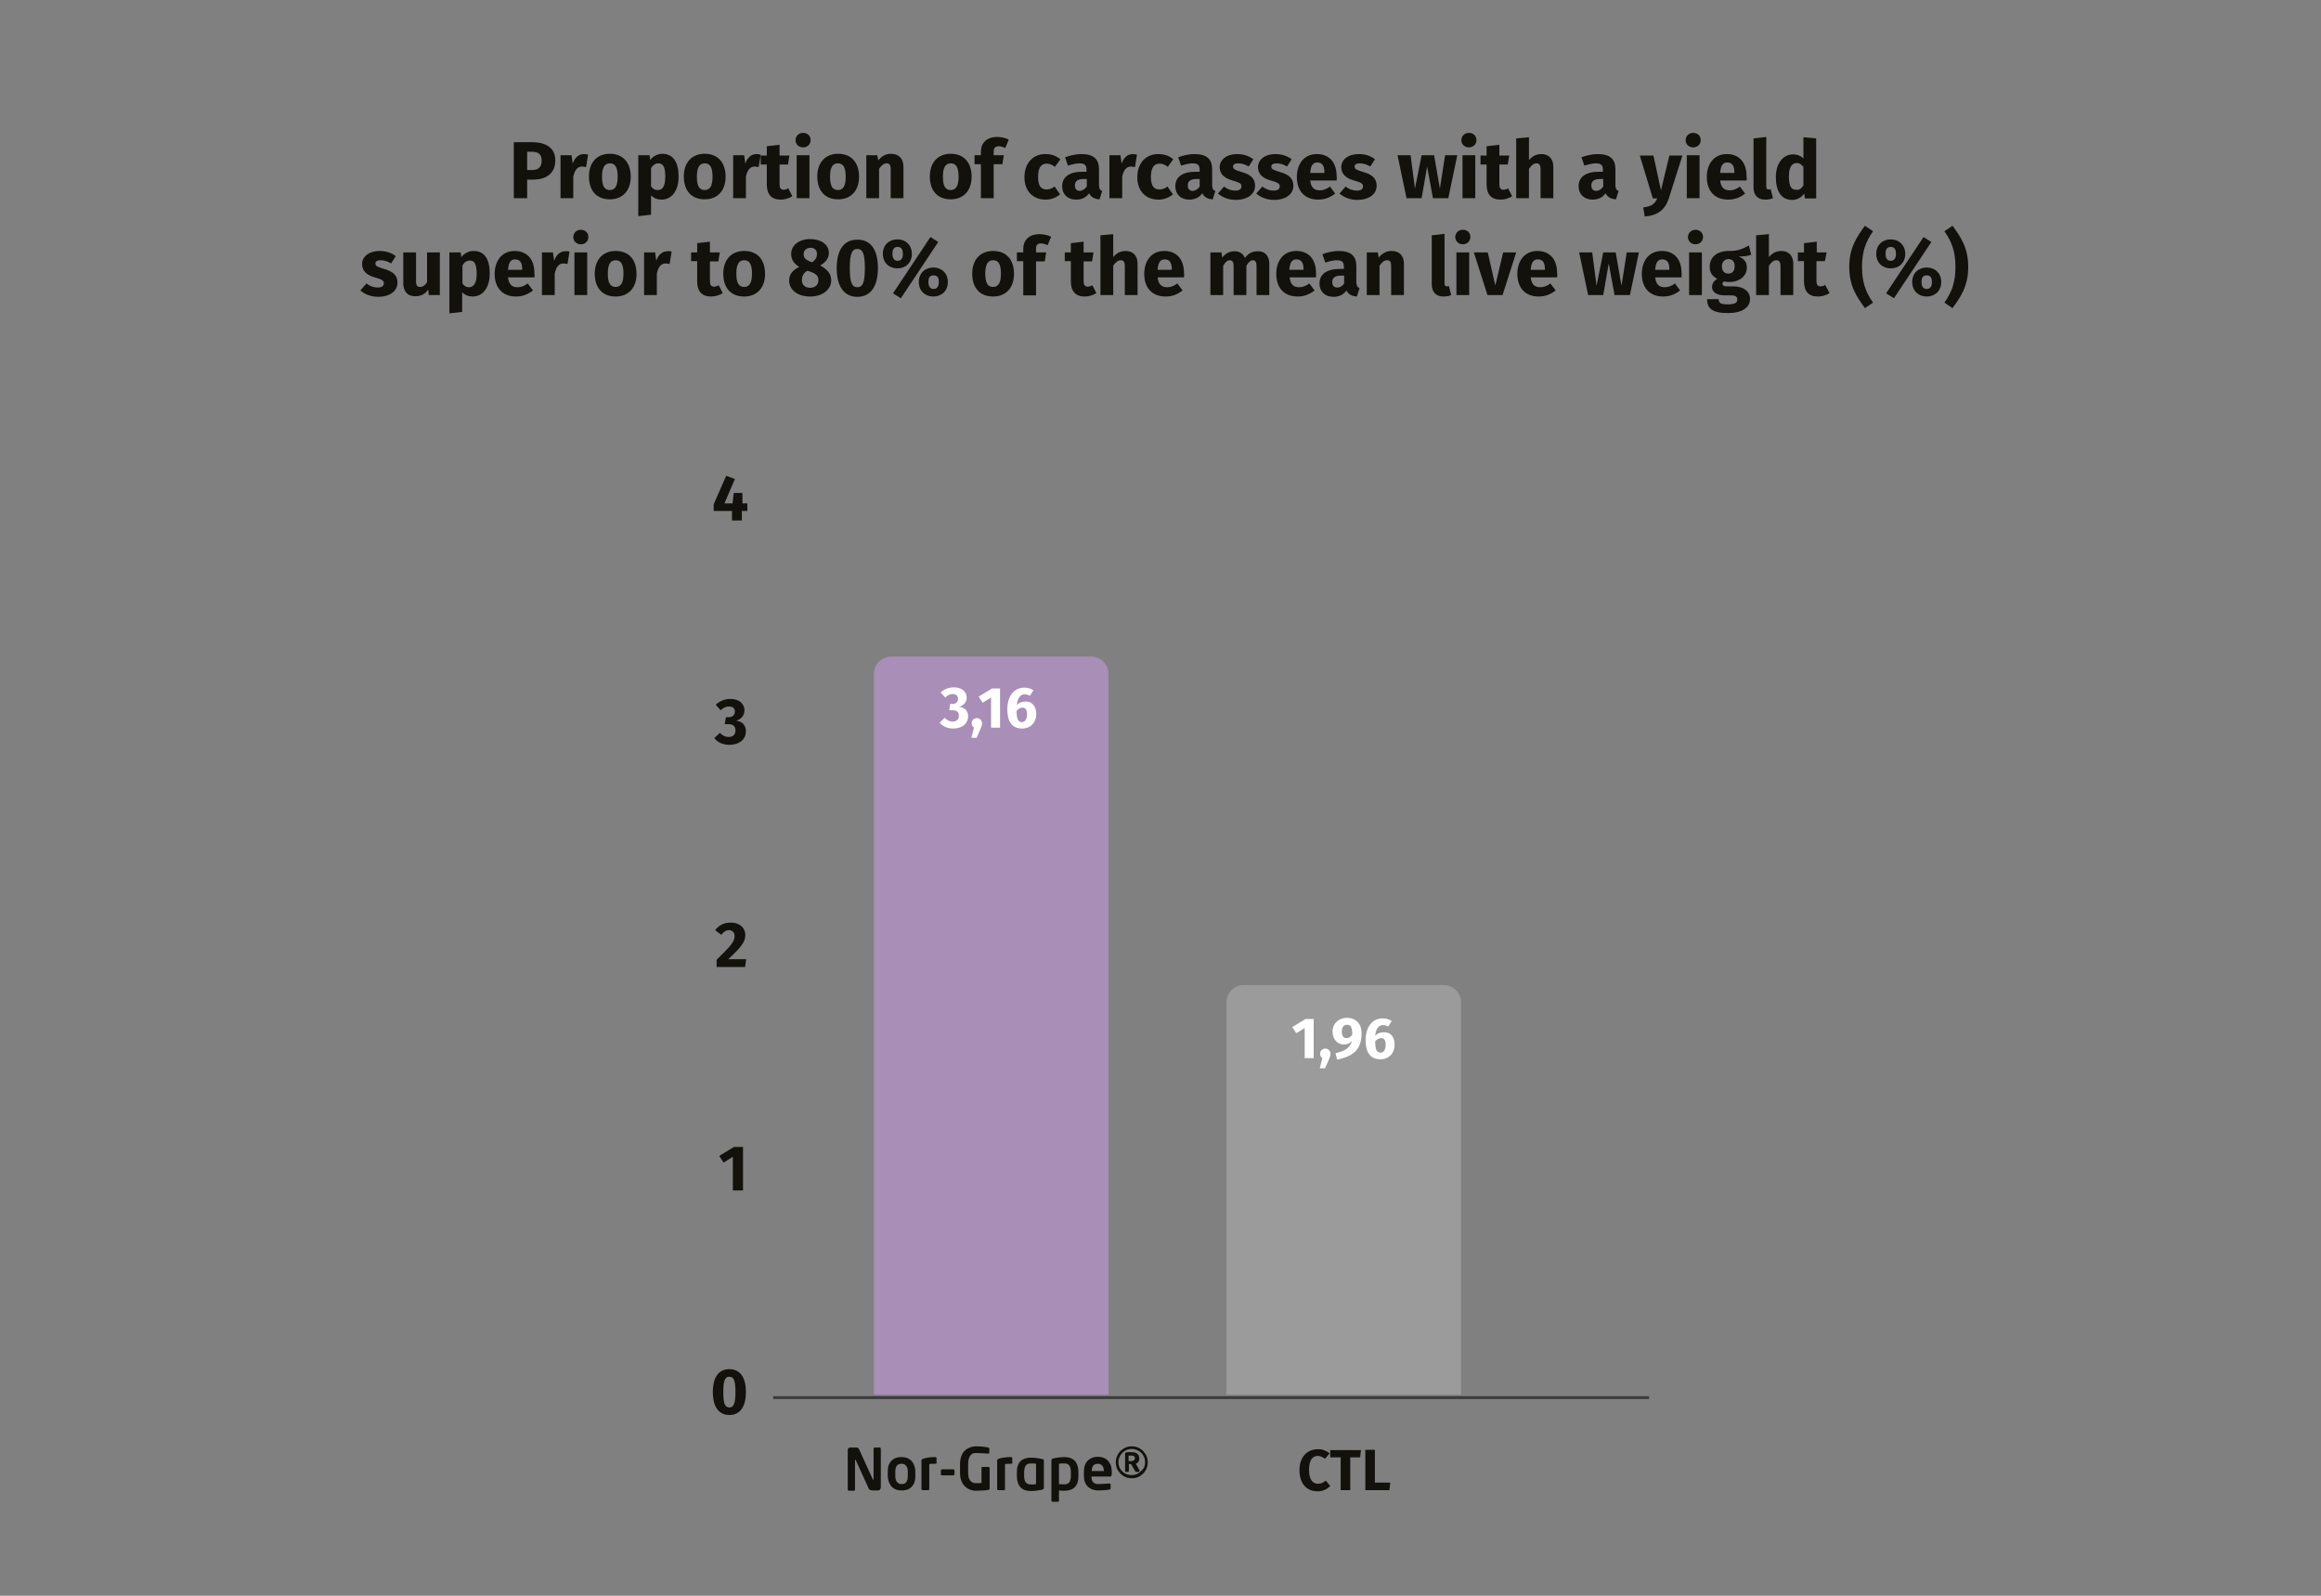 <svg xmlns="http://www.w3.org/2000/svg" xmlns:xlink="http://www.w3.org/1999/xlink" id="Calque_1" x="0px" y="0px" viewBox="0 0 800 550" style="enable-background:new 0 0 800 550;" xml:space="preserve"><rect x="0" y="0" width="800" height="550" fill="#808080" stroke="none"/> <style type="text/css"> .st0{fill:none;stroke:#3C3C3B;stroke-miterlimit:10;} .st1{fill:#A98EB7;} .st2{fill:#12110B;} .st3{fill:#9C9B9B;} .st4{fill:#FFFFFF;} </style> <line class="st0" x1="266.5" y1="481.7" x2="568.4" y2="481.7"></line> <path class="st1" d="M382.1,480.7h-80.9V232.3c0-3.3,2.7-6,6-6h68.9c3.3,0,6,2.7,6,6V480.7z"></path> <g> <path class="st2" d="M257.4,176.1h-1.7v3.3h-3.4l0-3.3h-6.3v-2.3l4.3-9.8l3,1.1l-3.6,8.4h2.8l0.4-3.6h3v3.6h1.7V176.1z"></path> <path class="st2" d="M256.6,244.8c0,1.8-1.1,3.1-2.9,3.6c1.9,0.2,3.4,1.3,3.4,3.7c0,2.5-2,4.6-5.7,4.6c-2.3,0-4-0.8-5.2-2.3 l1.9-1.8c1,1,1.9,1.4,3.1,1.4c1.4,0,2.3-0.8,2.3-2.2c0-1.6-0.9-2.2-2.5-2.2h-1.2l0.4-2.4h0.9c1.3,0,2.2-0.7,2.2-2 c0-1.1-0.8-1.7-2-1.7c-1.1,0-2,0.4-2.9,1.3l-1.7-1.9c1.4-1.3,3.1-2,5.1-2C254.9,240.9,256.6,242.7,256.6,244.8z"></path> <path class="st2" d="M256.9,322.2c0,2.3-1.2,4.1-5.9,8.4h6.2l-0.4,2.7H247v-2.5c5.1-5,6.2-6.3,6.2-8.2c0-1.2-0.8-2-1.9-2 c-1.1,0-1.8,0.5-2.7,1.6l-2.1-1.6c1.2-1.6,2.9-2.6,5.2-2.6C255,317.9,256.9,319.9,256.9,322.2z"></path> <path class="st2" d="M256.1,410.3h-3.5v-11.6l-3.2,2l-1.5-2.3l5.1-3.1h3.1V410.3z"></path> <path class="st2" d="M257.1,479.8c0,5-2,7.9-5.7,7.9s-5.7-2.9-5.7-7.9c0-5.1,2-7.9,5.7-7.9S257.1,474.7,257.1,479.8z M249.3,479.8 c0,4,0.6,5.3,2.1,5.3c1.4,0,2.1-1.2,2.1-5.3c0-4.1-0.6-5.3-2.1-5.3C249.9,474.5,249.3,475.8,249.3,479.8z"></path> </g> <g> <path class="st2" d="M191.4,55.3c0,4.5-3.2,6.6-7.6,6.6h-2.1v6.4h-4.6V49h6.2C188.4,49,191.4,51.1,191.4,55.3z M186.7,55.3 c0-2.1-1.1-3-3.4-3h-1.6v6.3h1.7C185.5,58.6,186.7,57.7,186.7,55.3z"></path> <path class="st2" d="M202.7,53.3l-0.7,4.3c-0.5-0.1-0.9-0.2-1.3-0.2c-1.8,0-2.6,1.3-3.1,3.5v7.4h-4.4V53.5h3.8l0.4,2.9 c0.7-2.1,2.1-3.3,3.8-3.3C201.7,53.1,202.2,53.2,202.7,53.3z"></path> <path class="st2" d="M217.4,60.9c0,4.7-2.7,7.8-7.2,7.8c-4.5,0-7.2-2.9-7.2-7.9c0-4.7,2.7-7.8,7.2-7.8S217.4,56,217.4,60.9z M207.5,60.9c0,3.3,0.9,4.6,2.7,4.6s2.7-1.4,2.7-4.6c0-3.3-0.9-4.6-2.7-4.6S207.5,57.7,207.5,60.9z"></path> <path class="st2" d="M233.9,60.9c0,4.6-2.2,7.9-5.9,7.9c-1.4,0-2.7-0.5-3.6-1.5V74l-4.4,0.5v-21h3.9l0.2,1.6 c1.2-1.5,2.8-2.1,4.3-2.1C232.2,53.1,233.9,56.1,233.9,60.9z M229.3,60.9c0-3.7-0.9-4.6-2.4-4.6c-1,0-1.9,0.6-2.5,1.7v6.2 c0.6,0.9,1.3,1.3,2.2,1.3C228.3,65.6,229.3,64.3,229.3,60.9z"></path> <path class="st2" d="M250.1,60.9c0,4.7-2.7,7.8-7.2,7.8c-4.5,0-7.2-2.9-7.2-7.9c0-4.7,2.7-7.8,7.2-7.8S250.1,56,250.1,60.9z M240.2,60.9c0,3.3,0.9,4.6,2.7,4.6s2.7-1.4,2.7-4.6c0-3.3-0.9-4.6-2.7-4.6S240.2,57.7,240.2,60.9z"></path> <path class="st2" d="M262.2,53.3l-0.7,4.3c-0.5-0.1-0.9-0.2-1.3-0.2c-1.8,0-2.6,1.3-3.1,3.5v7.4h-4.4V53.5h3.8l0.4,2.9 c0.7-2.1,2.1-3.3,3.8-3.3C261.3,53.1,261.7,53.2,262.2,53.3z"></path> <path class="st2" d="M273.1,67.6c-1.1,0.8-2.7,1.2-4,1.2c-3.3,0-4.8-1.9-4.8-5.3v-6.8h-2.1v-3.1h2.1v-3.2l4.4-0.5v3.7h3.4l-0.5,3.1 h-2.9v6.8c0,1.4,0.5,1.9,1.4,1.9c0.5,0,1-0.1,1.6-0.5L273.1,67.6z"></path> <path class="st2" d="M279.4,48.3c0,1.4-1.1,2.5-2.6,2.5c-1.5,0-2.6-1.1-2.6-2.5s1.1-2.5,2.6-2.5C278.3,45.8,279.4,46.8,279.4,48.3z M279,68.3h-4.4V53.5h4.4V68.3z"></path> <path class="st2" d="M296.1,60.9c0,4.7-2.7,7.8-7.2,7.8c-4.5,0-7.2-2.9-7.2-7.9c0-4.7,2.7-7.8,7.2-7.8S296.1,56,296.1,60.9z M286.1,60.9c0,3.3,0.9,4.6,2.7,4.6s2.7-1.4,2.7-4.6c0-3.3-0.9-4.6-2.7-4.6S286.1,57.7,286.1,60.9z"></path> <path class="st2" d="M311.4,57.5v10.8H307v-10c0-1.6-0.5-2-1.4-2c-1,0-1.8,0.7-2.6,1.9v10.1h-4.4V53.5h3.8l0.3,1.8 c1.2-1.5,2.6-2.3,4.5-2.3C309.9,53.1,311.4,54.7,311.4,57.5z"></path> <path class="st2" d="M334.9,60.9c0,4.7-2.7,7.8-7.2,7.8c-4.5,0-7.2-2.9-7.2-7.9c0-4.7,2.7-7.8,7.2-7.8S334.9,56,334.9,60.9z M325,60.9c0,3.3,0.9,4.6,2.7,4.6s2.7-1.4,2.7-4.6c0-3.3-0.9-4.6-2.7-4.6S325,57.7,325,60.9z"></path> <path class="st2" d="M342.5,52.4v1.1h3.5l-0.5,3.1h-3v11.7h-4.4V56.6h-2.2v-3.1h2.2v-1.3c0-2.8,1.9-5,5.6-5c1.5,0,3,0.4,4,0.9 l-1.2,2.9c-0.8-0.4-1.7-0.6-2.3-0.6C343,50.5,342.5,51,342.5,52.4z"></path> <path class="st2" d="M365.5,54.9l-1.9,2.6c-0.9-0.7-1.8-1.1-2.8-1.1c-1.9,0-3,1.3-3,4.6c0,3.3,1.2,4.3,2.9,4.3c1.1,0,1.8-0.3,2.8-1 l1.9,2.7c-1.4,1.1-3,1.8-5,1.8c-4.5,0-7.3-3.1-7.3-7.7c0-4.7,2.8-8,7.2-8C362.5,53.1,364,53.7,365.5,54.9z"></path> <path class="st2" d="M379.9,65.8l-0.9,2.9c-1.7-0.1-2.9-0.7-3.6-2.1c-1.1,1.6-2.7,2.2-4.5,2.2c-3,0-4.8-1.9-4.8-4.6 c0-3.2,2.5-5,6.9-5h1.5v-0.6c0-1.8-0.7-2.3-2.5-2.3c-0.9,0-2.4,0.3-3.9,0.8l-1-2.9c1.9-0.7,3.9-1.1,5.6-1.1c4.3,0,6.1,1.8,6.1,5.2 V64C378.9,65.2,379.2,65.6,379.9,65.8z M374.6,64.3v-2.6h-1.1c-2,0-3,0.7-3,2.2c0,1.2,0.6,1.9,1.7,1.9 C373.2,65.7,374,65.1,374.6,64.3z"></path> <path class="st2" d="M391.9,53.3l-0.7,4.3c-0.5-0.1-0.9-0.2-1.3-0.2c-1.8,0-2.6,1.3-3.1,3.5v7.4h-4.4V53.5h3.8l0.4,2.9 c0.7-2.1,2.1-3.3,3.8-3.3C390.9,53.1,391.3,53.2,391.9,53.3z"></path> <path class="st2" d="M404.4,54.9l-1.9,2.6c-0.9-0.7-1.8-1.1-2.8-1.1c-1.9,0-3,1.3-3,4.6c0,3.3,1.2,4.3,2.9,4.3c1.1,0,1.8-0.3,2.8-1 l1.9,2.7c-1.4,1.1-3,1.8-5,1.8c-4.5,0-7.3-3.1-7.3-7.7c0-4.7,2.8-8,7.2-8C401.4,53.1,403,53.7,404.4,54.9z"></path> <path class="st2" d="M418.9,65.8l-0.9,2.9c-1.7-0.1-2.9-0.7-3.6-2.1c-1.1,1.6-2.7,2.2-4.5,2.2c-3,0-4.8-1.9-4.8-4.6 c0-3.2,2.5-5,6.9-5h1.5v-0.6c0-1.8-0.7-2.3-2.5-2.3c-0.9,0-2.4,0.3-3.9,0.8l-1-2.9c1.9-0.7,3.9-1.1,5.6-1.1c4.3,0,6.1,1.8,6.1,5.2 V64C417.9,65.2,418.2,65.6,418.9,65.8z M413.5,64.3v-2.6h-1.1c-2,0-3,0.7-3,2.2c0,1.2,0.6,1.9,1.7,1.9 C412.2,65.7,413,65.1,413.5,64.3z"></path> <path class="st2" d="M432,54.9l-1.6,2.5c-1.1-0.7-2.4-1.1-3.6-1.1c-1.2,0-1.8,0.4-1.8,1.1c0,0.8,0.4,1.1,3,1.9 c2.9,0.8,4.6,2.1,4.6,4.7c0,3.1-2.9,4.9-6.6,4.9c-2.6,0-4.7-0.9-6.2-2.2l2.1-2.4c1.1,0.9,2.5,1.4,3.9,1.4c1.3,0,2.1-0.5,2.1-1.4 c0-1-0.4-1.3-3.1-2.1c-2.9-0.8-4.4-2.3-4.4-4.6c0-2.5,2.3-4.5,6-4.5C428.7,53.1,430.6,53.8,432,54.9z"></path> <path class="st2" d="M445.2,54.9l-1.6,2.5c-1.1-0.7-2.4-1.1-3.6-1.1c-1.2,0-1.8,0.4-1.8,1.1c0,0.8,0.4,1.1,3,1.9 c2.9,0.8,4.6,2.1,4.6,4.7c0,3.1-2.9,4.9-6.6,4.9c-2.6,0-4.7-0.9-6.2-2.2l2.1-2.4c1.1,0.9,2.5,1.4,3.9,1.4c1.3,0,2.1-0.5,2.1-1.4 c0-1-0.4-1.3-3.1-2.1c-2.9-0.8-4.4-2.3-4.4-4.6c0-2.5,2.3-4.5,6-4.5C441.9,53.1,443.8,53.8,445.2,54.9z"></path> <path class="st2" d="M460.7,62.2h-9.1c0.3,2.6,1.5,3.4,3.3,3.4c1.2,0,2.3-0.4,3.5-1.3l1.8,2.4c-1.5,1.2-3.4,2.1-5.8,2.1 c-4.9,0-7.4-3.2-7.4-7.8c0-4.4,2.4-7.9,6.9-7.9c4.2,0,6.8,2.8,6.8,7.6C460.8,61.1,460.8,61.8,460.7,62.2z M456.5,59.4 c0-2-0.6-3.4-2.4-3.4c-1.5,0-2.3,0.9-2.5,3.6h4.9V59.4z"></path> <path class="st2" d="M473.9,54.9l-1.6,2.5c-1.1-0.7-2.4-1.1-3.6-1.1c-1.2,0-1.8,0.4-1.8,1.1c0,0.8,0.4,1.1,3,1.9 c2.9,0.8,4.6,2.1,4.6,4.7c0,3.1-2.9,4.9-6.6,4.9c-2.6,0-4.7-0.9-6.2-2.2l2.1-2.4c1.1,0.9,2.5,1.4,3.9,1.4c1.3,0,2.1-0.5,2.1-1.4 c0-1-0.4-1.3-3.1-2.1c-2.9-0.8-4.4-2.3-4.4-4.6c0-2.5,2.3-4.5,6-4.5C470.7,53.1,472.6,53.8,473.9,54.9z"></path> <path class="st2" d="M499.2,68.3h-5.3l-2-10.9L490,68.3h-5.2l-3.1-14.8h4.5l1.5,11.5l2.3-11.5h4.3l2,11.5l1.8-11.5h4.2L499.2,68.3z "></path> <path class="st2" d="M508.9,48.3c0,1.4-1.1,2.5-2.6,2.5c-1.5,0-2.6-1.1-2.6-2.5s1.1-2.5,2.6-2.5C507.8,45.8,508.9,46.8,508.9,48.3z M508.5,68.3h-4.4V53.5h4.4V68.3z"></path> <path class="st2" d="M521.2,67.6c-1.1,0.8-2.7,1.2-4,1.2c-3.3,0-4.8-1.9-4.8-5.3v-6.8h-2.1v-3.1h2.1v-3.2l4.4-0.5v3.7h3.4l-0.5,3.1 h-2.9v6.8c0,1.4,0.5,1.9,1.4,1.9c0.5,0,1-0.1,1.6-0.5L521.2,67.6z"></path> <path class="st2" d="M535.4,57.5v10.8H531v-10c0-1.6-0.6-2-1.4-2c-1,0-1.8,0.7-2.6,1.9v10.1h-4.4V47.7l4.4-0.4v7.9 c1.2-1.4,2.5-2.1,4.3-2.1C533.8,53.1,535.4,54.7,535.4,57.5z"></path> <path class="st2" d="M557.9,65.8l-0.9,2.9c-1.7-0.1-2.9-0.7-3.6-2.1c-1.1,1.6-2.7,2.2-4.5,2.2c-2.9,0-4.8-1.9-4.8-4.6 c0-3.2,2.5-5,6.9-5h1.5v-0.6c0-1.8-0.7-2.3-2.5-2.3c-0.9,0-2.4,0.3-3.9,0.8l-1-2.9c1.9-0.7,3.9-1.1,5.6-1.1c4.3,0,6.1,1.8,6.1,5.2 V64C556.9,65.2,557.2,65.6,557.9,65.8z M552.6,64.3v-2.6h-1.1c-2,0-3,0.7-3,2.2c0,1.2,0.6,1.9,1.7,1.9 C551.3,65.7,552.1,65.1,552.6,64.3z"></path> <path class="st2" d="M575.2,68.4c-1.2,3.7-3.7,5.9-8.3,6.2l-0.5-3.1c2.9-0.4,4-1.2,4.8-3.1h-1.5l-4.5-14.8h4.7l2.6,12l2.9-12h4.5 L575.2,68.4z"></path> <path class="st2" d="M586.2,48.3c0,1.4-1.1,2.5-2.6,2.5c-1.5,0-2.6-1.1-2.6-2.5s1.1-2.5,2.6-2.5C585.1,45.8,586.2,46.8,586.2,48.3z M585.8,68.3h-4.4V53.5h4.4V68.3z"></path> <path class="st2" d="M602,62.2h-9.1c0.3,2.6,1.5,3.4,3.3,3.4c1.2,0,2.3-0.4,3.5-1.3l1.8,2.4c-1.5,1.2-3.4,2.1-5.8,2.1 c-4.9,0-7.4-3.2-7.4-7.8c0-4.4,2.4-7.9,6.9-7.9c4.2,0,6.8,2.8,6.8,7.6C602.1,61.1,602.1,61.8,602,62.2z M597.8,59.4 c0-2-0.6-3.4-2.4-3.4c-1.5,0-2.3,0.9-2.5,3.6h4.9V59.4z"></path> <path class="st2" d="M604.4,64.6V47.7l4.4-0.5v17.2c0,0.6,0.2,0.9,0.8,0.9c0.3,0,0.5-0.1,0.7-0.1l0.8,3.1c-0.6,0.3-1.6,0.5-2.7,0.5 C605.9,68.8,604.4,67.3,604.4,64.6z"></path> <path class="st2" d="M626,47.7v20.7h-3.9l-0.2-1.7c-0.9,1.2-2.2,2.2-4.2,2.2c-3.8,0-5.6-3.1-5.6-7.9c0-4.6,2.4-7.8,6-7.8 c1.4,0,2.6,0.5,3.5,1.4v-7.3L626,47.7z M621.6,63.9v-6.4c-0.7-0.8-1.3-1.3-2.3-1.3c-1.6,0-2.7,1.3-2.7,4.6c0,3.7,1,4.6,2.4,4.6 C620.1,65.6,620.9,65,621.6,63.9z"></path> <path class="st2" d="M136.4,88.3l-1.6,2.5c-1.1-0.7-2.4-1.1-3.6-1.1c-1.2,0-1.8,0.4-1.8,1.1c0,0.8,0.4,1.1,3,1.9 c2.9,0.8,4.6,2.1,4.6,4.7c0,3.1-2.9,4.9-6.6,4.9c-2.6,0-4.7-0.9-6.2-2.2l2.1-2.4c1.1,0.9,2.5,1.4,3.9,1.4c1.3,0,2.1-0.5,2.1-1.4 c0-1-0.4-1.3-3.1-2.1c-2.9-0.8-4.4-2.3-4.4-4.6c0-2.5,2.3-4.5,6-4.5C133.2,86.5,135.1,87.2,136.4,88.3z"></path> <path class="st2" d="M151.6,101.7h-3.8l-0.2-1.9c-1.1,1.6-2.5,2.3-4.5,2.3c-2.8,0-4.1-1.8-4.1-4.6V87h4.4v10c0,1.5,0.5,1.9,1.4,1.9 s1.8-0.6,2.4-1.7V87h4.4V101.7z"></path> <path class="st2" d="M168.8,94.3c0,4.6-2.2,7.9-5.9,7.9c-1.4,0-2.7-0.5-3.6-1.5v6.8l-4.4,0.5V87h3.9l0.2,1.6 c1.2-1.5,2.8-2.1,4.3-2.1C167.1,86.5,168.8,89.5,168.8,94.3z M164.3,94.4c0-3.7-0.9-4.6-2.4-4.6c-1,0-1.9,0.6-2.5,1.7v6.2 c0.6,0.9,1.3,1.3,2.2,1.3C163.2,99,164.3,97.7,164.3,94.4z"></path> <path class="st2" d="M184.2,95.6h-9.1c0.3,2.6,1.5,3.4,3.3,3.4c1.2,0,2.3-0.4,3.5-1.3l1.8,2.4c-1.5,1.2-3.4,2.1-5.8,2.1 c-4.9,0-7.4-3.2-7.4-7.8c0-4.4,2.4-7.9,6.9-7.9c4.2,0,6.8,2.8,6.8,7.6C184.3,94.5,184.3,95.2,184.2,95.6z M180,92.8 c0-2-0.6-3.4-2.4-3.4c-1.5,0-2.3,0.9-2.5,3.6h4.9V92.8z"></path> <path class="st2" d="M196.3,86.7l-0.7,4.3c-0.5-0.1-0.9-0.2-1.3-0.2c-1.8,0-2.6,1.3-3.1,3.5v7.4h-4.4V87h3.8l0.4,2.9 c0.7-2.1,2.1-3.3,3.8-3.3C195.4,86.5,195.8,86.6,196.3,86.7z"></path> <path class="st2" d="M202.8,81.7c0,1.4-1.1,2.5-2.6,2.5c-1.5,0-2.6-1.1-2.6-2.5s1.1-2.5,2.6-2.5C201.7,79.2,202.8,80.2,202.8,81.7z M202.4,101.7H198V87h4.4V101.7z"></path> <path class="st2" d="M219.4,94.4c0,4.7-2.7,7.8-7.2,7.8c-4.5,0-7.2-2.9-7.2-7.9c0-4.7,2.7-7.8,7.2-7.8S219.4,89.4,219.4,94.4z M209.5,94.3c0,3.3,0.9,4.6,2.7,4.6s2.7-1.4,2.7-4.6c0-3.3-0.9-4.6-2.7-4.6S209.5,91.1,209.5,94.3z"></path> <path class="st2" d="M231.5,86.7l-0.7,4.3c-0.5-0.1-0.9-0.2-1.3-0.2c-1.8,0-2.6,1.3-3.1,3.5v7.4H222V87h3.8l0.4,2.9 c0.7-2.1,2.1-3.3,3.8-3.3C230.6,86.5,231,86.6,231.5,86.7z"></path> <path class="st2" d="M249.1,101c-1.1,0.8-2.7,1.2-4,1.2c-3.3,0-4.8-1.9-4.8-5.3V90h-2.1V87h2.1v-3.2l4.4-0.5V87h3.4l-0.5,3.1h-2.9 v6.8c0,1.4,0.5,1.9,1.4,1.9c0.5,0,1-0.1,1.6-0.5L249.1,101z"></path> <path class="st2" d="M263.7,94.4c0,4.7-2.7,7.8-7.2,7.8c-4.5,0-7.2-2.9-7.2-7.9c0-4.7,2.7-7.8,7.2-7.8S263.7,89.4,263.7,94.4z M253.8,94.3c0,3.3,0.9,4.6,2.7,4.6s2.7-1.4,2.7-4.6c0-3.3-0.9-4.6-2.7-4.6S253.8,91.1,253.8,94.3z"></path> <path class="st2" d="M286.5,96.6c0,3-2.7,5.6-7.3,5.6c-4.5,0-7.2-2.5-7.2-5.5c0-2.2,1.3-3.7,3.5-4.7c-2-1.2-2.8-2.7-2.8-4.5 c0-3,2.8-5.1,6.5-5.1c3.7,0,6.5,1.8,6.5,4.8c0,1.6-0.9,3.1-3,4.3C285.3,92.9,286.5,94.5,286.5,96.6z M282.1,96.6 c0-1.5-0.8-2.3-2.9-3l-0.9-0.3c-1.3,0.7-1.9,1.8-1.9,3.3c0,1.6,1.1,2.6,2.9,2.6C281.2,99.1,282.1,98,282.1,96.6z M277,87.6 c0,1.3,0.8,2,2.3,2.6l0.6,0.2c1.3-0.9,1.7-1.8,1.7-2.9c0-1.2-0.8-2.1-2.2-2.1C277.9,85.5,277,86.2,277,87.6z"></path> <path class="st2" d="M302.6,92.4c0,6.3-2.5,9.9-7.1,9.9s-7.1-3.6-7.1-9.9c0-6.3,2.5-9.8,7.1-9.8S302.6,86,302.6,92.4z M292.9,92.4 c0,5,0.8,6.6,2.6,6.6c1.8,0,2.6-1.5,2.6-6.6c0-5.1-0.8-6.6-2.6-6.6C293.7,85.8,292.9,87.4,292.9,92.4z"></path> <path class="st2" d="M314.3,87.5c0,3.1-2.2,5-5,5c-2.8,0-5-1.9-5-5s2.2-5,5-5C312.2,82.5,314.3,84.5,314.3,87.5z M307.6,87.5 c0,1.2,0.4,2.4,1.8,2.4s1.8-1.2,1.8-2.4c0-1.2-0.3-2.4-1.8-2.4S307.6,86.3,307.6,87.5z M323.4,83.4l-12.9,19.4l-2.7-1.7l12.9-19.4 L323.4,83.4z M326.7,97.2c0,3.1-2.2,5-5,5s-5-1.9-5-5c0-3.1,2.2-5,5-5S326.7,94.1,326.7,97.2z M320,97.2c0,1.2,0.4,2.4,1.8,2.4 s1.8-1.2,1.8-2.4c0-1.2-0.3-2.3-1.8-2.3S320,96,320,97.2z"></path> <path class="st2" d="M349.5,94.4c0,4.7-2.7,7.8-7.2,7.8c-4.5,0-7.2-2.9-7.2-7.9c0-4.7,2.7-7.8,7.2-7.8S349.5,89.4,349.5,94.4z M339.6,94.3c0,3.3,0.9,4.6,2.7,4.6s2.7-1.4,2.7-4.6c0-3.3-0.9-4.6-2.7-4.6S339.6,91.1,339.6,94.3z"></path> <path class="st2" d="M357.1,85.8V87h3.5l-0.5,3.1h-3v11.7h-4.4V90h-2.2V87h2.2v-1.3c0-2.8,1.9-5,5.6-5c1.5,0,3,0.4,4,0.9l-1.2,2.9 c-0.8-0.4-1.7-0.6-2.3-0.6C357.6,83.9,357.1,84.4,357.1,85.8z"></path> <path class="st2" d="M377.9,101c-1.1,0.8-2.7,1.2-4,1.2c-3.3,0-4.8-1.9-4.8-5.3V90H367V87h2.1v-3.2l4.4-0.5V87h3.4l-0.5,3.1h-2.9 v6.8c0,1.4,0.5,1.9,1.4,1.9c0.5,0,1-0.1,1.6-0.5L377.9,101z"></path> <path class="st2" d="M392.1,90.9v10.8h-4.4v-10c0-1.6-0.6-2-1.4-2c-1,0-1.8,0.7-2.6,1.9v10.1h-4.4V81.1l4.4-0.4v7.9 c1.2-1.4,2.5-2.1,4.3-2.1C390.5,86.5,392.1,88.1,392.1,90.9z"></path> <path class="st2" d="M408.1,95.6H399c0.3,2.6,1.5,3.4,3.3,3.4c1.2,0,2.3-0.4,3.5-1.3l1.8,2.4c-1.5,1.2-3.4,2.1-5.8,2.1 c-4.9,0-7.4-3.2-7.4-7.8c0-4.4,2.4-7.9,6.9-7.9c4.2,0,6.8,2.8,6.8,7.6C408.2,94.5,408.2,95.2,408.1,95.6z M403.9,92.8 c0-2-0.6-3.4-2.4-3.4c-1.5,0-2.3,0.9-2.5,3.6h4.9V92.8z"></path> <path class="st2" d="M437.5,90.9v10.8h-4.4v-10c0-1.6-0.6-2-1.2-2c-0.9,0-1.6,0.7-2.3,1.9v10.1h-4.4v-10c0-1.6-0.6-2-1.3-2 c-0.9,0-1.6,0.7-2.3,1.9v10.1h-4.4V87h3.8l0.3,1.8c1.1-1.5,2.5-2.2,4.3-2.2c1.6,0,2.9,0.8,3.5,2.3c1.2-1.6,2.5-2.3,4.4-2.3 C435.9,86.5,437.5,88.1,437.5,90.9z"></path> <path class="st2" d="M453.6,95.6h-9.1c0.3,2.6,1.5,3.4,3.3,3.4c1.2,0,2.3-0.4,3.5-1.3l1.8,2.4c-1.5,1.2-3.4,2.1-5.8,2.1 c-4.9,0-7.4-3.2-7.4-7.8c0-4.4,2.4-7.9,6.9-7.9c4.2,0,6.8,2.8,6.8,7.6C453.6,94.5,453.6,95.2,453.6,95.6z M449.3,92.8 c0-2-0.6-3.4-2.4-3.4c-1.5,0-2.3,0.9-2.5,3.6h4.9V92.8z"></path> <path class="st2" d="M468.6,99.3l-0.9,2.9c-1.7-0.1-2.9-0.7-3.6-2.1c-1.1,1.6-2.7,2.2-4.5,2.2c-3,0-4.8-1.9-4.8-4.6 c0-3.2,2.5-5,6.9-5h1.5V92c0-1.8-0.7-2.3-2.5-2.3c-0.9,0-2.4,0.3-3.9,0.8l-1-2.9c1.9-0.7,3.9-1.1,5.6-1.1c4.3,0,6.1,1.8,6.1,5.2 v5.7C467.6,98.6,467.9,99,468.6,99.3z M463.3,97.7V95h-1.1c-2,0-3,0.7-3,2.2c0,1.2,0.6,1.9,1.7,1.9C462,99.1,462.8,98.5,463.3,97.7 z"></path> <path class="st2" d="M483.9,90.9v10.8h-4.4v-10c0-1.6-0.5-2-1.4-2c-1,0-1.8,0.7-2.6,1.9v10.1h-4.4V87h3.8l0.3,1.8 c1.2-1.5,2.6-2.3,4.5-2.3C482.3,86.5,483.9,88.1,483.9,90.9z"></path> <path class="st2" d="M493.5,98V81.1l4.4-0.5v17.2c0,0.6,0.3,0.9,0.8,0.9c0.3,0,0.5-0.1,0.7-0.1l0.8,3.1c-0.6,0.3-1.6,0.5-2.7,0.5 C495,102.2,493.5,100.7,493.5,98z"></path> <path class="st2" d="M506.8,81.7c0,1.4-1.1,2.5-2.6,2.5c-1.5,0-2.6-1.1-2.6-2.5s1.1-2.5,2.6-2.5C505.8,79.2,506.8,80.2,506.8,81.7z M506.4,101.7H502V87h4.4V101.7z"></path> <path class="st2" d="M517.9,101.7h-5.2L508,87h4.8l2.6,11.4l2.7-11.4h4.5L517.9,101.7z"></path> <path class="st2" d="M536.7,95.6h-9.1c0.3,2.6,1.5,3.4,3.3,3.4c1.2,0,2.3-0.4,3.5-1.3l1.8,2.4c-1.5,1.2-3.4,2.1-5.8,2.1 c-4.9,0-7.4-3.2-7.4-7.8c0-4.4,2.4-7.9,6.9-7.9c4.2,0,6.8,2.8,6.8,7.6C536.8,94.5,536.8,95.2,536.7,95.6z M532.5,92.8 c0-2-0.6-3.4-2.4-3.4c-1.5,0-2.3,0.9-2.5,3.6h4.9V92.8z"></path> <path class="st2" d="M561.8,101.7h-5.3l-2-10.9l-1.9,10.9h-5.2L544.3,87h4.5l1.5,11.5l2.3-11.5h4.3l2,11.5l1.8-11.5h4.2 L561.8,101.7z"></path> <path class="st2" d="M579.6,95.6h-9.1c0.3,2.6,1.5,3.4,3.3,3.4c1.2,0,2.3-0.4,3.5-1.3l1.8,2.4c-1.5,1.2-3.4,2.1-5.8,2.1 c-4.9,0-7.4-3.2-7.4-7.8c0-4.4,2.4-7.9,6.9-7.9c4.2,0,6.8,2.8,6.8,7.6C579.7,94.5,579.6,95.2,579.6,95.6z M575.4,92.8 c0-2-0.6-3.4-2.4-3.4c-1.5,0-2.3,0.9-2.5,3.6h4.9V92.8z"></path> <path class="st2" d="M587,81.7c0,1.4-1.1,2.5-2.6,2.5c-1.5,0-2.6-1.1-2.6-2.5s1.1-2.5,2.6-2.5C585.9,79.2,587,80.2,587,81.7z M586.6,101.7h-4.4V87h4.4V101.7z"></path> <path class="st2" d="M603.6,87.8c-1,0.4-2.4,0.6-4.3,0.6c1.9,0.8,2.8,1.9,2.8,3.8c0,2.9-2.4,5-6.2,5c-0.6,0-1.2-0.1-1.7-0.2 c-0.3,0.2-0.5,0.5-0.5,0.8c0,0.4,0.2,0.9,1.6,0.9h2.2c3.5,0,5.7,1.8,5.7,4.3c0,3-2.7,4.9-7.7,4.9c-5.6,0-7.1-1.8-7.1-4.8h4 c0,1.3,0.6,1.8,3.2,1.8c2.6,0,3.2-0.7,3.2-1.7c0-0.9-0.6-1.4-2.1-1.4h-2.1c-3.2,0-4.5-1.3-4.5-2.9c0-1.1,0.7-2.2,1.8-2.8 c-1.9-1-2.6-2.3-2.6-4.2c0-3.3,2.6-5.4,6.5-5.4c3.3,0.1,5.2-0.9,7-1.9L603.6,87.8z M593.5,91.8c0,1.6,0.9,2.5,2.2,2.5 c1.4,0,2.2-0.9,2.2-2.6c0-1.6-0.8-2.4-2.2-2.4C594.4,89.4,593.5,90.3,593.5,91.8z"></path> <path class="st2" d="M618.1,90.9v10.8h-4.4v-10c0-1.6-0.6-2-1.4-2c-1,0-1.8,0.7-2.6,1.9v10.1h-4.4V81.1l4.4-0.4v7.9 c1.2-1.4,2.5-2.1,4.3-2.1C616.5,86.5,618.1,88.1,618.1,90.9z"></path> <path class="st2" d="M630.6,101c-1.1,0.8-2.7,1.2-4,1.2c-3.3,0-4.8-1.9-4.8-5.3V90h-2.1V87h2.1v-3.2l4.4-0.5V87h3.4L629,90h-2.9 v6.8c0,1.4,0.5,1.9,1.4,1.9c0.5,0,1-0.1,1.6-0.5L630.6,101z"></path> <path class="st2" d="M645.6,79.7c-2.6,3.7-3.8,7.1-3.8,12.3s1.2,8.6,3.8,12.3l-2.8,1.9c-2.8-3.9-5.4-7.5-5.4-14.2 s2.6-10.3,5.4-14.2L645.6,79.7z"></path> <path class="st2" d="M656.7,87.5c0,3.1-2.2,5-5,5c-2.8,0-5-1.9-5-5s2.2-5,5-5C654.5,82.5,656.7,84.5,656.7,87.5z M649.9,87.5 c0,1.2,0.4,2.4,1.8,2.4s1.8-1.2,1.8-2.4c0-1.2-0.3-2.4-1.8-2.4S649.9,86.3,649.9,87.5z M665.7,83.4l-12.9,19.4l-2.7-1.7L663,81.7 L665.7,83.4z M669.1,97.2c0,3.1-2.2,5-5,5s-5-1.9-5-5c0-3.1,2.2-5,5-5S669.1,94.1,669.1,97.2z M662.3,97.2c0,1.2,0.4,2.4,1.8,2.4 s1.8-1.2,1.8-2.4c0-1.2-0.3-2.3-1.8-2.3S662.3,96,662.3,97.2z"></path> <path class="st2" d="M678.4,92c0,6.7-2.6,10.3-5.4,14.2l-2.8-1.9c2.6-3.7,3.8-7.1,3.8-12.3s-1.2-8.6-3.8-12.3l2.8-1.9 C675.8,81.7,678.4,85.3,678.4,92z"></path> </g> <path class="st3" d="M503.6,480.7h-80.9V345.5c0-3.3,2.7-6,6-6h68.9c3.3,0,6,2.7,6,6V480.7z"></path> <g> <path class="st2" d="M303.5,512.9c0,0.4-0.2,0.6-0.5,0.7c-0.1,0-0.2,0.1-0.3,0.1h-2c-0.5,0-0.8-0.1-1-0.3c-0.1-0.1-0.2-0.2-0.3-0.4 l-4.4-9.7c-0.1-0.1-0.1-0.2-0.2-0.2c-0.1,0-0.1,0.1-0.1,0.2v10.1c0,0.2-0.1,0.4-0.4,0.4h-1.7c-0.2,0-0.3-0.1-0.4-0.3 c0,0,0-0.1,0-0.1v-13.7c0-0.4,0.2-0.6,0.5-0.7c0.1,0,0.2-0.1,0.3-0.1h2.2c0.3,0,0.6,0.1,0.8,0.4c0,0.1,0.1,0.1,0.1,0.2l4.7,10.3 c0,0.1,0.1,0.2,0.2,0.2c0.1,0,0.1-0.1,0.1-0.2v-10.5c0-0.2,0.1-0.3,0.4-0.4h1.7c0.2,0,0.3,0.1,0.4,0.4V512.9z"></path> <path class="st2" d="M315.5,508.8c0,1.9-0.6,3.2-1.8,4.1c-0.8,0.6-1.8,0.8-2.9,0.8c-1.9,0-3.3-0.7-4.1-2.2 c-0.4-0.8-0.7-1.7-0.7-2.8v-1.6c0-1.9,0.6-3.2,1.8-4.1c0.8-0.6,1.8-0.8,2.9-0.8c1.9,0,3.3,0.7,4.1,2.2c0.4,0.8,0.7,1.7,0.7,2.8 V508.8z M312.9,508.8v-1.6c0-1.4-0.5-2.2-1.4-2.6c-0.2-0.1-0.5-0.1-0.8-0.1c-1.1,0-1.7,0.5-2,1.6c-0.1,0.3-0.1,0.7-0.1,1.1v1.6 c0,1.4,0.5,2.2,1.4,2.6c0.2,0.1,0.5,0.1,0.8,0.1c1.1,0,1.7-0.5,2-1.6C312.8,509.6,312.9,509.2,312.9,508.8z"></path> <path class="st2" d="M322.9,504.1c0,0.2-0.2,0.4-0.6,0.4c-0.9,0-1.5,0-2,0.1v8.6c0,0.2-0.1,0.4-0.3,0.4c0,0-0.1,0-0.1,0h-1.9 c-0.2,0-0.3-0.1-0.4-0.3c0,0,0-0.1,0-0.1v-9.8c0-0.3,0.2-0.5,0.5-0.6c1.2-0.4,2.5-0.6,4.1-0.6c0.4,0,0.6,0.1,0.6,0.3V504.1z"></path> <path class="st2" d="M329,508.1c0,0.2-0.1,0.3-0.4,0.4h-3.9c-0.3,0-0.4-0.1-0.4-0.4v-1.3c0-0.2,0.1-0.3,0.4-0.4h3.9 c0.2,0,0.3,0.1,0.4,0.4V508.1z"></path> <path class="st2" d="M341.1,513c0,0.3-0.1,0.4-0.4,0.5c-1.1,0.2-2.6,0.3-4.4,0.3c-1.4,0-2.6-0.5-3.6-1.4c-1.2-1.1-1.8-2.7-1.8-4.8 v-2.9c0-2.7,0.9-4.5,2.7-5.5c0.8-0.4,1.7-0.7,2.7-0.7c1.5,0,3,0.1,4.3,0.4c0.3,0.1,0.4,0.2,0.4,0.4v1.3c0,0.3-0.1,0.4-0.4,0.4h-0.1 c-1.2-0.1-2.6-0.2-4.2-0.2c-1.2,0-1.9,0.6-2.3,1.8c-0.2,0.5-0.3,1.2-0.3,2v2.9c0,1.9,0.5,3,1.6,3.5c0.3,0.1,0.6,0.2,1,0.2 c0.7,0,1.4,0,2-0.1v-5.1c0-0.2,0.1-0.4,0.4-0.4h2c0.2,0,0.3,0.1,0.4,0.3c0,0,0,0.1,0,0.1V513z"></path> <path class="st2" d="M349,504.1c0,0.2-0.2,0.4-0.6,0.4c-0.9,0-1.5,0-2,0.1v8.6c0,0.2-0.1,0.4-0.3,0.4c0,0-0.1,0-0.1,0h-1.9 c-0.2,0-0.3-0.1-0.4-0.3c0,0,0-0.1,0-0.1v-9.8c0-0.3,0.2-0.5,0.5-0.6c1.2-0.4,2.5-0.6,4.1-0.6c0.4,0,0.6,0.1,0.6,0.3V504.1z"></path> <path class="st2" d="M359.8,512.8c0,0.2-0.1,0.4-0.3,0.5c-0.1,0-0.1,0-0.2,0.1c-1.3,0.3-2.7,0.5-4,0.5c-2.4,0-3.9-1-4.5-3 c-0.2-0.6-0.3-1.3-0.3-2v-1.5c0-2.5,0.9-4.1,2.8-4.7c0.6-0.2,1.3-0.3,2-0.3c1.3,0,2.7,0.2,4,0.5c0.3,0.1,0.5,0.2,0.5,0.4 c0,0,0,0.1,0,0.1V512.8z M357.1,511.5v-7c-0.4-0.1-1.1-0.1-1.9-0.1c-1.2,0-1.9,0.6-2.1,1.9c0,0.3-0.1,0.6-0.1,0.9v1.5 c0,1.6,0.5,2.5,1.4,2.8c0.2,0.1,0.5,0.1,0.8,0.1C356.1,511.7,356.7,511.6,357.1,511.5z"></path> <path class="st2" d="M371.7,508.8c0,2.5-0.9,4.1-2.8,4.7c-0.6,0.2-1.3,0.3-2,0.3c-0.6,0-1.2,0-1.9-0.1v3.5c0,0.2-0.1,0.3-0.3,0.4 c0,0-0.1,0-0.1,0h-1.8c-0.2,0-0.3-0.1-0.4-0.3c0,0,0-0.1,0-0.1v-13.9c0-0.2,0.1-0.4,0.3-0.5c0.1,0,0.1,0,0.2-0.1 c1.3-0.3,2.7-0.5,4-0.5c2.4,0,3.9,1,4.5,3c0.2,0.6,0.3,1.3,0.3,2V508.8z M369.1,508.8v-1.5c0-1.6-0.5-2.5-1.4-2.8 c-0.2-0.1-0.5-0.1-0.8-0.1c-0.8,0-1.5,0-1.9,0.1v7c0.7,0.1,1.3,0.1,1.9,0.1c1.2,0,1.9-0.6,2.1-1.9 C369.1,509.5,369.1,509.2,369.1,508.8z"></path> <path class="st2" d="M383.1,508.4c0,0.3-0.1,0.5-0.4,0.5h-6.5v0.1c0,1.3,0.5,2.1,1.5,2.4c0.3,0.1,0.6,0.1,0.9,0.1 c1.1,0,2.3-0.1,3.7-0.2h0.1c0.2,0,0.4,0.1,0.4,0.3v1.3c0,0.3-0.1,0.4-0.3,0.5c0,0-0.1,0-0.1,0c-1.2,0.2-2.5,0.3-3.9,0.3 c-1.5,0-2.7-0.5-3.6-1.4c-0.9-0.9-1.3-2.1-1.3-3.6v-1.5c0-2.1,0.7-3.5,2.1-4.4c0.8-0.5,1.7-0.7,2.7-0.7c1.9,0,3.2,0.7,4.1,2.2 c0.5,0.8,0.7,1.8,0.7,2.9V508.4z M380.5,507.1L380.5,507.1c0-1.2-0.4-2-1.2-2.4c-0.3-0.1-0.6-0.2-0.9-0.2c-0.9,0-1.6,0.4-1.9,1.2 c-0.1,0.4-0.2,0.8-0.2,1.2v0.1H380.5z"></path> <path class="st2" d="M395.6,504c0,1.6-0.6,2.9-1.7,4c-1.1,1-2.3,1.5-3.8,1.5c-1.6,0-2.9-0.6-4-1.7c-1-1.1-1.5-2.3-1.5-3.8 c0-1.6,0.6-2.9,1.7-4c1.1-1,2.3-1.5,3.8-1.5c1.6,0,2.9,0.6,4,1.7C395.1,501.3,395.6,502.5,395.6,504z M394.7,504 c0-1.3-0.5-2.5-1.5-3.4c-0.9-0.8-1.9-1.2-3.1-1.2c-1.4,0-2.5,0.5-3.4,1.5c-0.8,0.9-1.2,1.9-1.2,3c0,1.4,0.5,2.5,1.5,3.4 c0.9,0.8,1.9,1.1,3,1.1c1.4,0,2.5-0.5,3.4-1.5C394.3,506.2,394.7,505.1,394.7,504z M392.7,507.1c0,0.1-0.1,0.2-0.2,0.2h-1 c-0.1,0-0.2-0.1-0.2-0.2l-1.4-2.4c0-0.1-0.1-0.1-0.2-0.1h-0.6v2.4c0,0.1-0.1,0.2-0.2,0.3h-0.9c-0.1,0-0.2-0.1-0.2-0.3v-5.9 c0-0.3,0.1-0.5,0.4-0.5c0.4-0.1,1-0.1,1.7-0.1c1.6,0,2.4,0.5,2.7,1.5c0,0.2,0.1,0.4,0.1,0.6v0.1c0,0.9-0.4,1.5-1.2,1.8l1.4,2.5 C392.7,507,392.7,507,392.7,507.1z M391.2,502.7v-0.1c0-0.5-0.3-0.8-0.8-0.9c-0.1,0-0.3,0-0.5,0h-0.6H389v1.9l0.9,0 C390.7,503.6,391.1,503.2,391.2,502.7z"></path> </g> <g> <path class="st2" d="M458.3,500.9l-1.6,1.9c-0.8-0.6-1.6-1-2.5-1c-1.8,0-3,1.4-3,4.8c0,3.3,1.2,4.8,3.1,4.8c1.1,0,1.9-0.5,2.7-1.1 l1.5,1.9c-0.9,0.9-2.4,1.8-4.3,1.8c-3.8,0-6.3-2.6-6.3-7.3c0-4.6,2.7-7.2,6.3-7.2C455.8,499.4,457.1,500,458.3,500.9z"></path> <path class="st2" d="M468.8,502.3h-3.4v11.3h-3.3v-11.3h-3.6v-2.5h10.6L468.8,502.3z"></path> <path class="st2" d="M473.8,511h5.4l-0.3,2.6h-8.3v-13.9h3.3V511z"></path> </g> <g> <path class="st4" d="M333.2,240.4c0,1.6-1,2.7-2.6,3.2c1.7,0.2,3.1,1.2,3.1,3.3c0,2.3-1.8,4.2-5.2,4.2c-2,0-3.6-0.8-4.6-2l1.7-1.7 c0.9,0.9,1.7,1.3,2.8,1.3c1.2,0,2.1-0.7,2.1-2c0-1.4-0.8-1.9-2.2-1.9h-1.1l0.3-2.2h0.8c1.2,0,1.9-0.6,1.9-1.8c0-1-0.7-1.6-1.8-1.6 c-1,0-1.8,0.4-2.6,1.2l-1.6-1.7c1.3-1.2,2.8-1.8,4.6-1.8C331.6,236.9,333.2,238.5,333.2,240.4z"></path> <path class="st4" d="M338.5,249.3c0,0.6-0.2,1.1-0.6,2.1l-1.3,2.9h-1.8l0.9-3.5c-0.5-0.3-0.8-0.9-0.8-1.5c0-1,0.8-1.8,1.8-1.8 C337.7,247.5,338.5,248.3,338.5,249.3z"></path> <path class="st4" d="M344.7,250.8h-3.1v-10.4l-2.9,1.8l-1.4-2.1l4.6-2.8h2.8V250.8z"></path> <path class="st4" d="M357.2,246.1c0,2.8-1.9,5-4.9,5c-3.6,0-5.1-2.6-5.1-6.5c0-4.6,2.2-7.6,5.9-7.6c1.3,0,2.3,0.4,3.1,0.9l-1.2,1.9 c-0.6-0.3-1.1-0.5-1.8-0.5c-1.5,0-2.5,1.3-2.7,3.7c0.8-0.9,1.8-1.2,2.9-1.2C355.5,241.6,357.2,243.3,357.2,246.1z M354,246.2 c0-1.7-0.6-2.3-1.6-2.3c-0.7,0-1.4,0.4-2,1.1c0,2.8,0.5,3.9,1.9,3.9C353.4,248.8,354,247.8,354,246.2z"></path> </g> <g> <path class="st4" d="M452.8,364.7h-3.1v-10.4l-2.9,1.8l-1.4-2.1l4.6-2.8h2.8V364.7z"></path> <path class="st4" d="M458.6,363.2c0,0.6-0.2,1.1-0.6,2.1l-1.3,2.9h-1.8l0.9-3.5c-0.5-0.3-0.8-0.9-0.8-1.5c0-1,0.8-1.8,1.8-1.8 C457.8,361.4,458.6,362.2,458.6,363.2z"></path> <path class="st4" d="M469.3,356.1c0,5.5-2.6,7.9-8.4,9.1l-0.6-2.2c3.4-0.8,5.1-1.9,5.7-4.3c-0.6,0.8-1.5,1.3-2.8,1.3 c-2.1,0-3.9-1.7-3.9-4.5c0-2.8,2.2-4.7,5-4.7C467.6,350.9,469.3,353,469.3,356.1z M466.1,356.6c0-2.5-0.5-3.4-1.8-3.4 c-1.1,0-1.8,0.8-1.8,2.3c0,1.8,0.7,2.3,1.7,2.3C464.9,357.8,465.6,357.4,466.1,356.6z"></path> <path class="st4" d="M480.7,360.1c0,2.8-1.9,5-4.9,5c-3.6,0-5.1-2.6-5.1-6.5c0-4.6,2.2-7.6,5.9-7.6c1.3,0,2.3,0.4,3.1,0.9l-1.2,1.9 c-0.6-0.3-1.1-0.5-1.8-0.5c-1.5,0-2.5,1.3-2.7,3.7c0.8-0.9,1.8-1.2,2.9-1.2C479.1,355.6,480.7,357.2,480.7,360.1z M477.6,360.1 c0-1.7-0.6-2.3-1.6-2.3c-0.7,0-1.4,0.4-2,1.1c0,2.8,0.5,3.9,1.9,3.9C477,362.8,477.6,361.7,477.6,360.1z"></path> </g> </svg>